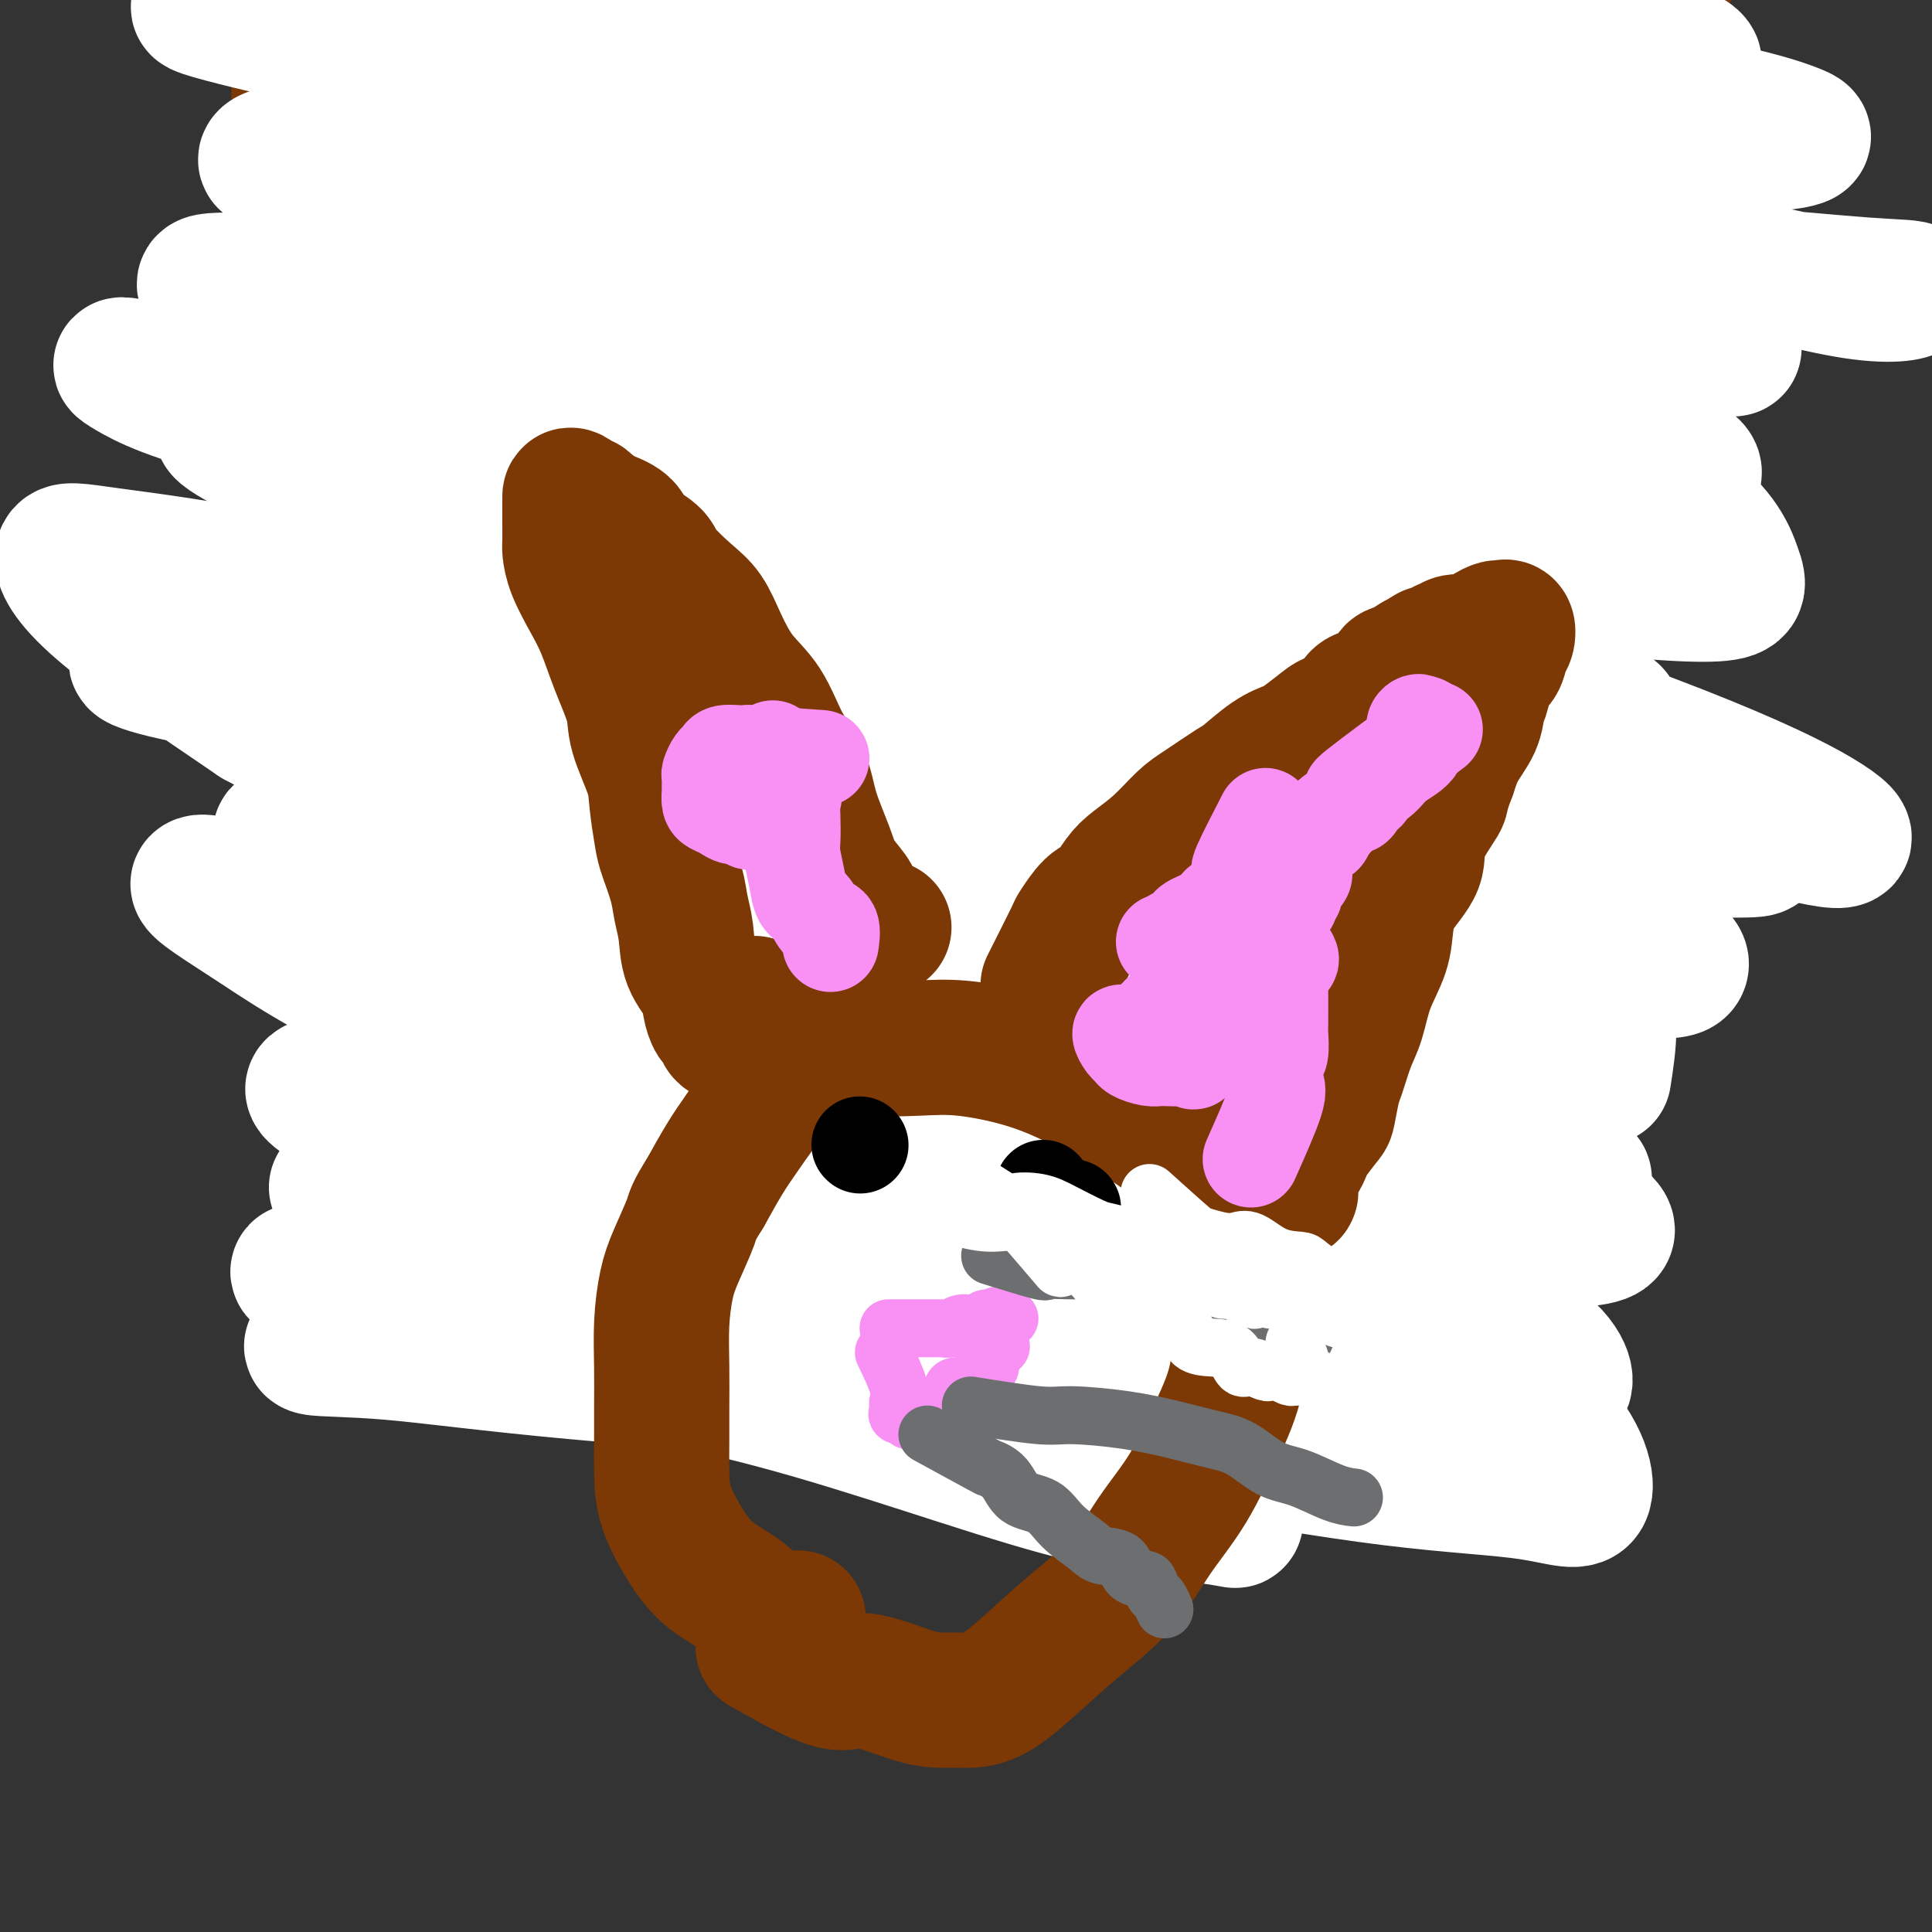<svg viewBox='0 0 400 400' version='1.1' xmlns='http://www.w3.org/2000/svg' xmlns:xlink='http://www.w3.org/1999/xlink'><rect x="0" y="0" width="400" height="400" fill="#333333" stroke="none"/><g fill='none' stroke='#7C3805' stroke-width='4' stroke-linecap='round' stroke-linejoin='round'><path d='M110,128c-2.520,4.226 -5.040,8.453 -6,10c-0.960,1.547 -0.361,0.415 0,1c0.361,0.585 0.485,2.889 0,5c-0.485,2.111 -1.580,4.031 -2,6c-0.420,1.969 -0.165,3.987 0,7c0.165,3.013 0.240,7.021 0,10c-0.240,2.979 -0.796,4.929 -1,8c-0.204,3.071 -0.054,7.262 0,10c0.054,2.738 0.014,4.022 0,7c-0.014,2.978 -0.003,7.648 0,11c0.003,3.352 -0.002,5.384 0,8c0.002,2.616 0.011,5.815 0,9c-0.011,3.185 -0.041,6.356 0,9c0.041,2.644 0.155,4.761 1,7c0.845,2.239 2.423,4.599 3,7c0.577,2.401 0.154,4.841 1,7c0.846,2.159 2.962,4.037 4,6c1.038,1.963 0.999,4.012 2,6c1.001,1.988 3.041,3.914 5,6c1.959,2.086 3.837,4.332 6,7c2.163,2.668 4.611,5.756 7,8c2.389,2.244 4.720,3.643 7,5c2.280,1.357 4.509,2.674 7,4c2.491,1.326 5.246,2.663 8,4'/><path d='M152,296c4.856,2.367 5.996,1.783 8,2c2.004,0.217 4.872,1.235 8,2c3.128,0.765 6.516,1.277 10,2c3.484,0.723 7.065,1.658 10,2c2.935,0.342 5.224,0.093 8,0c2.776,-0.093 6.040,-0.029 9,0c2.960,0.029 5.617,0.022 9,0c3.383,-0.022 7.494,-0.060 11,-1c3.506,-0.940 6.409,-2.784 10,-4c3.591,-1.216 7.870,-1.805 12,-3c4.130,-1.195 8.112,-2.997 12,-5c3.888,-2.003 7.683,-4.208 11,-7c3.317,-2.792 6.157,-6.171 9,-9c2.843,-2.829 5.691,-5.107 8,-8c2.309,-2.893 4.081,-6.400 6,-10c1.919,-3.600 3.986,-7.295 6,-11c2.014,-3.705 3.976,-7.422 6,-12c2.024,-4.578 4.109,-10.017 6,-15c1.891,-4.983 3.589,-9.510 6,-14c2.411,-4.490 5.534,-8.943 8,-14c2.466,-5.057 4.276,-10.717 6,-16c1.724,-5.283 3.362,-10.190 5,-15c1.638,-4.810 3.276,-9.525 4,-14c0.724,-4.475 0.534,-8.710 1,-13c0.466,-4.290 1.586,-8.635 2,-12c0.414,-3.365 0.120,-5.751 0,-9c-0.120,-3.249 -0.068,-7.362 0,-11c0.068,-3.638 0.152,-6.800 0,-10c-0.152,-3.200 -0.541,-6.439 -1,-9c-0.459,-2.561 -0.988,-4.446 -2,-7c-1.012,-2.554 -2.506,-5.777 -4,-9'/><path d='M336,66c-1.721,-4.876 -2.525,-4.567 -4,-6c-1.475,-1.433 -3.622,-4.607 -6,-7c-2.378,-2.393 -4.987,-4.006 -8,-6c-3.013,-1.994 -6.429,-4.369 -10,-6c-3.571,-1.631 -7.295,-2.518 -11,-4c-3.705,-1.482 -7.389,-3.560 -12,-5c-4.611,-1.440 -10.150,-2.242 -15,-3c-4.850,-0.758 -9.013,-1.472 -14,-2c-4.987,-0.528 -10.799,-0.871 -16,-1c-5.201,-0.129 -9.791,-0.045 -14,0c-4.209,0.045 -8.038,0.049 -12,0c-3.962,-0.049 -8.058,-0.153 -12,0c-3.942,0.153 -7.730,0.563 -12,2c-4.270,1.437 -9.022,3.903 -13,6c-3.978,2.097 -7.183,3.826 -11,6c-3.817,2.174 -8.245,4.792 -12,7c-3.755,2.208 -6.837,4.006 -10,6c-3.163,1.994 -6.405,4.184 -9,7c-2.595,2.816 -4.542,6.259 -7,9c-2.458,2.741 -5.428,4.780 -8,7c-2.572,2.220 -4.745,4.622 -7,7c-2.255,2.378 -4.592,4.731 -6,7c-1.408,2.269 -1.886,4.455 -3,7c-1.114,2.545 -2.862,5.448 -4,8c-1.138,2.552 -1.664,4.753 -2,7c-0.336,2.247 -0.482,4.538 -1,7c-0.518,2.462 -1.407,5.093 -2,8c-0.593,2.907 -0.891,6.088 -1,9c-0.109,2.912 -0.029,5.553 0,8c0.029,2.447 0.008,4.699 0,7c-0.008,2.301 -0.004,4.650 0,7'/><path d='M94,158c-0.159,5.718 -0.056,4.513 0,5c0.056,0.487 0.067,2.667 0,4c-0.067,1.333 -0.210,1.821 0,2c0.210,0.179 0.774,0.051 1,0c0.226,-0.051 0.113,-0.026 0,0'/><path d='M261,60c-0.230,-0.960 -0.459,-1.919 0,-4c0.459,-2.081 1.608,-5.282 4,-8c2.392,-2.718 6.028,-4.952 9,-8c2.972,-3.048 5.282,-6.912 8,-11c2.718,-4.088 5.845,-8.402 9,-12c3.155,-3.598 6.338,-6.480 9,-9c2.662,-2.520 4.804,-4.677 7,-7c2.196,-2.323 4.445,-4.811 7,-7c2.555,-2.189 5.415,-4.078 8,-6c2.585,-1.922 4.896,-3.878 7,-6c2.104,-2.122 4.001,-4.411 6,-6c1.999,-1.589 4.100,-2.479 6,-4c1.900,-1.521 3.599,-3.672 5,-5c1.401,-1.328 2.504,-1.834 4,-3c1.496,-1.166 3.384,-2.992 5,-4c1.616,-1.008 2.961,-1.198 4,-2c1.039,-0.802 1.771,-2.215 3,-3c1.229,-0.785 2.956,-0.941 4,-1c1.044,-0.059 1.405,-0.019 2,0c0.595,0.019 1.426,0.018 2,0c0.574,-0.018 0.893,-0.055 1,0c0.107,0.055 0.001,0.200 0,1c-0.001,0.800 0.103,2.256 0,3c-0.103,0.744 -0.412,0.777 -1,2c-0.588,1.223 -1.454,3.635 -2,5c-0.546,1.365 -0.773,1.682 -1,2'/><path d='M367,-33c-0.618,2.799 -0.663,3.295 -1,4c-0.337,0.705 -0.966,1.618 -2,3c-1.034,1.382 -2.472,3.233 -3,6c-0.528,2.767 -0.145,6.449 -1,10c-0.855,3.551 -2.950,6.972 -4,11c-1.050,4.028 -1.057,8.662 -2,14c-0.943,5.338 -2.823,11.379 -5,18c-2.177,6.621 -4.651,13.821 -7,21c-2.349,7.179 -4.573,14.336 -7,21c-2.427,6.664 -5.058,12.836 -7,19c-1.942,6.164 -3.196,12.322 -5,18c-1.804,5.678 -4.157,10.877 -6,16c-1.843,5.123 -3.176,10.170 -4,14c-0.824,3.830 -1.139,6.444 -2,9c-0.861,2.556 -2.270,5.056 -3,7c-0.730,1.944 -0.783,3.334 -1,5c-0.217,1.666 -0.598,3.609 -1,5c-0.402,1.391 -0.826,2.230 -1,3c-0.174,0.770 -0.099,1.470 0,2c0.099,0.530 0.223,0.891 0,1c-0.223,0.109 -0.792,-0.033 -1,0c-0.208,0.033 -0.056,0.240 0,-1c0.056,-1.240 0.016,-3.926 0,-5c-0.016,-1.074 -0.008,-0.537 0,0'/><path d='M141,71c-4.686,-2.102 -9.371,-4.204 -11,-6c-1.629,-1.796 -0.200,-3.288 0,-5c0.200,-1.712 -0.829,-3.646 -2,-6c-1.171,-2.354 -2.483,-5.128 -4,-8c-1.517,-2.872 -3.240,-5.841 -5,-9c-1.760,-3.159 -3.557,-6.508 -5,-10c-1.443,-3.492 -2.530,-7.128 -4,-11c-1.470,-3.872 -3.321,-7.979 -5,-12c-1.679,-4.021 -3.184,-7.954 -5,-12c-1.816,-4.046 -3.942,-8.204 -5,-12c-1.058,-3.796 -1.049,-7.229 -2,-10c-0.951,-2.771 -2.862,-4.879 -4,-7c-1.138,-2.121 -1.504,-4.253 -2,-6c-0.496,-1.747 -1.123,-3.109 -2,-4c-0.877,-0.891 -2.005,-1.312 -3,-2c-0.995,-0.688 -1.859,-1.642 -3,-2c-1.141,-0.358 -2.559,-0.121 -4,0c-1.441,0.121 -2.903,0.126 -4,0c-1.097,-0.126 -1.828,-0.384 -3,0c-1.172,0.384 -2.783,1.409 -4,3c-1.217,1.591 -2.039,3.748 -3,5c-0.961,1.252 -2.061,1.601 -3,3c-0.939,1.399 -1.715,3.849 -2,6c-0.285,2.151 -0.077,4.002 -1,6c-0.923,1.998 -2.978,4.142 -4,7c-1.022,2.858 -1.011,6.429 -1,10'/><path d='M50,-11c-1.241,6.525 -0.345,8.337 0,12c0.345,3.663 0.137,9.178 0,14c-0.137,4.822 -0.205,8.952 0,14c0.205,5.048 0.682,11.013 2,16c1.318,4.987 3.477,8.997 5,13c1.523,4.003 2.410,8.001 4,12c1.590,3.999 3.884,8.000 6,11c2.116,3.000 4.053,4.998 6,8c1.947,3.002 3.903,7.009 6,10c2.097,2.991 4.334,4.968 6,7c1.666,2.032 2.761,4.120 4,6c1.239,1.880 2.621,3.554 4,5c1.379,1.446 2.755,2.665 4,4c1.245,1.335 2.358,2.787 3,4c0.642,1.213 0.811,2.188 1,3c0.189,0.812 0.398,1.461 1,2c0.602,0.539 1.598,0.968 2,1c0.402,0.032 0.211,-0.332 0,-1c-0.211,-0.668 -0.441,-1.642 0,-2c0.441,-0.358 1.555,-0.102 2,0c0.445,0.102 0.223,0.051 0,0'/></g>
<g fill='none' stroke='#FFFFFF' stroke-width='28' stroke-linecap='round' stroke-linejoin='round'><path d='M332,223c1.084,-6.836 2.168,-13.672 -1,-23c-3.168,-9.328 -10.589,-21.146 -23,-36c-12.411,-14.854 -29.814,-32.742 -47,-51c-17.186,-18.258 -34.155,-36.886 -50,-54c-15.845,-17.114 -30.566,-32.714 -43,-45c-12.434,-12.286 -22.581,-21.258 -30,-28c-7.419,-6.742 -12.111,-11.255 -15,-14c-2.889,-2.745 -3.977,-3.722 -4,-4c-0.023,-0.278 1.019,0.142 11,6c9.981,5.858 28.902,17.153 49,28c20.098,10.847 41.373,21.247 61,32c19.627,10.753 37.606,21.858 52,30c14.394,8.142 25.203,13.321 33,18c7.797,4.679 12.583,8.859 15,11c2.417,2.141 2.466,2.243 2,3c-0.466,0.757 -1.448,2.167 -11,-1c-9.552,-3.167 -27.674,-10.913 -46,-19c-18.326,-8.087 -36.857,-16.514 -53,-24c-16.143,-7.486 -29.900,-14.029 -40,-19c-10.100,-4.971 -16.544,-8.369 -20,-10c-3.456,-1.631 -3.925,-1.493 -4,-2c-0.075,-0.507 0.243,-1.657 10,1c9.757,2.657 28.954,9.121 50,15c21.046,5.879 43.941,11.172 63,16c19.059,4.828 34.280,9.192 45,12c10.720,2.808 16.937,4.059 20,5c3.063,0.941 2.970,1.573 3,2c0.030,0.427 0.183,0.651 -13,-3c-13.183,-3.651 -39.703,-11.175 -67,-19c-27.297,-7.825 -55.371,-15.950 -81,-23c-25.629,-7.050 -48.815,-13.025 -72,-19'/><path d='M126,8c-44.194,-12.443 -38.179,-11.549 -39,-13c-0.821,-1.451 -8.478,-5.246 -10,-7c-1.522,-1.754 3.090,-1.467 15,0c11.910,1.467 31.116,4.116 57,7c25.884,2.884 58.444,6.005 85,9c26.556,2.995 47.109,5.866 67,9c19.891,3.134 39.121,6.531 51,9c11.879,2.469 16.406,4.010 19,5c2.594,0.990 3.254,1.430 1,2c-2.254,0.570 -7.424,1.271 -25,0c-17.576,-1.271 -47.559,-4.514 -78,-8c-30.441,-3.486 -61.341,-7.214 -90,-10c-28.659,-2.786 -55.076,-4.629 -73,-7c-17.924,-2.371 -27.355,-5.271 -33,-7c-5.645,-1.729 -7.503,-2.287 -6,-3c1.503,-0.713 6.367,-1.580 21,-2c14.633,-0.420 39.036,-0.391 64,0c24.964,0.391 50.488,1.146 74,2c23.512,0.854 45.011,1.808 63,4c17.989,2.192 32.468,5.620 42,8c9.532,2.380 14.116,3.710 17,5c2.884,1.290 4.068,2.541 1,3c-3.068,0.459 -10.386,0.127 -32,0c-21.614,-0.127 -57.522,-0.048 -90,0c-32.478,0.048 -61.525,0.064 -84,-1c-22.475,-1.064 -38.378,-3.207 -49,-5c-10.622,-1.793 -15.962,-3.235 -19,-4c-3.038,-0.765 -3.773,-0.855 0,-1c3.773,-0.145 12.054,-0.347 22,1c9.946,1.347 21.556,4.242 34,7c12.444,2.758 25.722,5.379 39,8'/><path d='M170,19c18.151,3.548 27.029,4.919 40,7c12.971,2.081 30.036,4.874 43,8c12.964,3.126 21.826,6.585 28,9c6.174,2.415 9.661,3.784 12,5c2.339,1.216 3.532,2.277 -5,3c-8.532,0.723 -26.789,1.107 -48,0c-21.211,-1.107 -45.376,-3.704 -70,-6c-24.624,-2.296 -49.707,-4.292 -68,-6c-18.293,-1.708 -29.795,-3.127 -37,-4c-7.205,-0.873 -10.114,-1.200 -10,-2c0.114,-0.800 3.251,-2.073 12,-1c8.749,1.073 23.109,4.491 46,7c22.891,2.509 54.312,4.110 84,6c29.688,1.890 57.643,4.070 84,6c26.357,1.930 51.118,3.611 69,5c17.882,1.389 28.887,2.485 36,3c7.113,0.515 10.334,0.447 10,1c-0.334,0.553 -4.223,1.727 -14,0c-9.777,-1.727 -25.440,-6.353 -52,-9c-26.560,-2.647 -64.015,-3.314 -96,-5c-31.985,-1.686 -58.500,-4.391 -81,-6c-22.500,-1.609 -40.985,-2.121 -54,-3c-13.015,-0.879 -20.559,-2.124 -25,-3c-4.441,-0.876 -5.778,-1.384 -4,-1c1.778,0.384 6.671,1.659 18,5c11.329,3.341 29.093,8.746 48,13c18.907,4.254 38.956,7.355 61,11c22.044,3.645 46.084,7.833 67,12c20.916,4.167 38.708,8.314 53,12c14.292,3.686 25.083,6.910 30,9c4.917,2.090 3.958,3.045 3,4'/><path d='M350,99c-1.185,1.133 -5.649,1.967 -25,1c-19.351,-0.967 -53.589,-3.735 -85,-7c-31.411,-3.265 -59.997,-7.028 -84,-9c-24.003,-1.972 -43.425,-2.153 -59,-3c-15.575,-0.847 -27.305,-2.361 -32,-3c-4.695,-0.639 -2.357,-0.403 -1,0c1.357,0.403 1.733,0.972 11,3c9.267,2.028 27.425,5.515 47,8c19.575,2.485 40.565,3.967 63,6c22.435,2.033 46.313,4.618 65,7c18.687,2.382 32.182,4.563 44,7c11.818,2.437 21.958,5.132 19,4c-2.958,-1.132 -19.015,-6.089 -43,-11c-23.985,-4.911 -55.898,-9.775 -85,-14c-29.102,-4.225 -55.392,-7.812 -77,-11c-21.608,-3.188 -38.535,-5.979 -49,-9c-10.465,-3.021 -14.469,-6.274 -16,-8c-1.531,-1.726 -0.588,-1.926 4,-2c4.588,-0.074 12.821,-0.021 29,0c16.179,0.021 40.304,0.010 64,0c23.696,-0.010 46.963,-0.020 68,0c21.037,0.020 39.844,0.070 54,0c14.156,-0.070 23.662,-0.260 30,0c6.338,0.260 9.508,0.970 8,-1c-1.508,-1.970 -7.693,-6.620 -23,-12c-15.307,-5.380 -39.737,-11.488 -68,-17c-28.263,-5.512 -60.359,-10.426 -84,-14c-23.641,-3.574 -38.826,-5.808 -51,-8c-12.174,-2.192 -21.335,-4.340 -25,-5c-3.665,-0.660 -1.832,0.170 0,1'/><path d='M49,2c-21.406,-2.810 5.078,3.166 26,8c20.922,4.834 36.282,8.527 56,12c19.718,3.473 43.793,6.728 67,10c23.207,3.272 45.545,6.562 61,9c15.455,2.438 24.026,4.025 30,5c5.974,0.975 9.351,1.338 8,0c-1.351,-1.338 -7.430,-4.377 -23,-9c-15.570,-4.623 -40.631,-10.831 -69,-17c-28.369,-6.169 -60.045,-12.298 -86,-17c-25.955,-4.702 -46.187,-7.978 -61,-11c-14.813,-3.022 -24.205,-5.790 -30,-7c-5.795,-1.210 -7.991,-0.863 -7,-1c0.991,-0.137 5.170,-0.758 10,1c4.830,1.758 10.311,5.894 21,11c10.689,5.106 26.588,11.180 45,17c18.412,5.820 39.339,11.385 64,18c24.661,6.615 53.055,14.279 77,23c23.945,8.721 43.439,18.500 62,27c18.561,8.500 36.189,15.721 46,22c9.811,6.279 11.804,11.615 13,15c1.196,3.385 1.593,4.820 -5,5c-6.593,0.180 -20.177,-0.893 -41,-4c-20.823,-3.107 -48.885,-8.247 -74,-12c-25.115,-3.753 -47.285,-6.120 -67,-8c-19.715,-1.880 -36.977,-3.272 -49,-4c-12.023,-0.728 -18.807,-0.790 -23,-1c-4.193,-0.210 -5.795,-0.567 -3,0c2.795,0.567 9.986,2.059 19,5c9.014,2.941 19.850,7.330 36,12c16.150,4.670 37.614,9.620 55,14c17.386,4.380 30.693,8.190 44,12'/><path d='M251,137c29.095,8.026 24.833,6.593 26,7c1.167,0.407 7.764,2.656 9,4c1.236,1.344 -2.889,1.785 -13,0c-10.111,-1.785 -26.209,-5.794 -54,-8c-27.791,-2.206 -67.275,-2.608 -97,-3c-29.725,-0.392 -49.692,-0.775 -64,-1c-14.308,-0.225 -22.959,-0.293 -27,0c-4.041,0.293 -3.473,0.947 0,2c3.473,1.053 9.852,2.506 26,5c16.148,2.494 42.067,6.031 65,8c22.933,1.969 42.880,2.370 66,4c23.120,1.630 49.413,4.489 71,7c21.587,2.511 38.470,4.676 52,7c13.530,2.324 23.709,4.809 29,6c5.291,1.191 5.694,1.089 4,1c-1.694,-0.089 -5.484,-0.163 -20,-3c-14.516,-2.837 -39.756,-8.436 -68,-13c-28.244,-4.564 -59.491,-8.091 -88,-11c-28.509,-2.909 -54.278,-5.199 -74,-7c-19.722,-1.801 -33.396,-3.115 -42,-4c-8.604,-0.885 -12.138,-1.343 -11,-2c1.138,-0.657 6.949,-1.513 17,1c10.051,2.513 24.341,8.394 44,12c19.659,3.606 44.686,4.938 72,8c27.314,3.062 56.915,7.855 79,12c22.085,4.145 36.653,7.641 51,12c14.347,4.359 28.471,9.583 36,13c7.529,3.417 8.461,5.029 8,6c-0.461,0.971 -2.317,1.300 -13,1c-10.683,-0.300 -30.195,-1.229 -54,-3c-23.805,-1.771 -51.902,-4.386 -80,-7'/><path d='M201,191c-36.595,-2.315 -54.582,-3.602 -70,-4c-15.418,-0.398 -28.267,0.092 -36,0c-7.733,-0.092 -10.349,-0.768 -9,0c1.349,0.768 6.665,2.978 15,6c8.335,3.022 19.691,6.856 37,10c17.309,3.144 40.573,5.599 63,10c22.427,4.401 44.018,10.749 63,16c18.982,5.251 35.356,9.406 46,13c10.644,3.594 15.559,6.627 19,9c3.441,2.373 5.409,4.086 2,5c-3.409,0.914 -12.195,1.030 -33,0c-20.805,-1.030 -53.629,-3.207 -82,-5c-28.371,-1.793 -52.291,-3.201 -74,-4c-21.709,-0.799 -41.209,-0.989 -53,-1c-11.791,-0.011 -15.875,0.156 -18,0c-2.125,-0.156 -2.292,-0.637 4,1c6.292,1.637 19.041,5.390 35,9c15.959,3.610 35.128,7.077 57,10c21.872,2.923 46.449,5.300 68,9c21.551,3.700 40.077,8.721 53,13c12.923,4.279 20.244,7.816 25,10c4.756,2.184 6.948,3.016 6,4c-0.948,0.984 -5.035,2.119 -20,0c-14.965,-2.119 -40.809,-7.491 -67,-12c-26.191,-4.509 -52.731,-8.154 -76,-11c-23.269,-2.846 -43.267,-4.894 -58,-7c-14.733,-2.106 -24.199,-4.269 -30,-6c-5.801,-1.731 -7.936,-3.031 -5,-3c2.936,0.031 10.944,1.393 25,3c14.056,1.607 34.159,3.459 56,5c21.841,1.541 45.421,2.770 69,4'/><path d='M213,275c33.830,3.200 43.403,5.199 56,8c12.597,2.801 28.216,6.403 36,9c7.784,2.597 7.734,4.187 9,5c1.266,0.813 3.849,0.848 -4,1c-7.849,0.152 -26.129,0.420 -48,-1c-21.871,-1.420 -47.334,-4.530 -73,-7c-25.666,-2.470 -51.536,-4.301 -70,-6c-18.464,-1.699 -29.522,-3.268 -38,-4c-8.478,-0.732 -14.376,-0.628 -16,-1c-1.624,-0.372 1.026,-1.220 6,-1c4.974,0.220 12.273,1.507 27,3c14.727,1.493 36.883,3.190 60,4c23.117,0.810 47.196,0.731 69,1c21.804,0.269 41.332,0.887 56,1c14.668,0.113 24.477,-0.277 31,0c6.523,0.277 9.760,1.223 10,-1c0.240,-2.223 -2.516,-7.613 -14,-13c-11.484,-5.387 -31.695,-10.770 -55,-17c-23.305,-6.230 -49.703,-13.307 -71,-20c-21.297,-6.693 -37.491,-13.002 -48,-19c-10.509,-5.998 -15.332,-11.685 -17,-16c-1.668,-4.315 -0.183,-7.258 5,-9c5.183,-1.742 14.062,-2.285 31,-3c16.938,-0.715 41.936,-1.603 65,-4c23.064,-2.397 44.196,-6.303 63,-8c18.804,-1.697 35.281,-1.186 48,-1c12.719,0.186 21.679,0.047 27,0c5.321,-0.047 7.004,-0.002 6,-1c-1.004,-0.998 -4.693,-3.038 -14,-6c-9.307,-2.962 -24.230,-6.846 -49,-11c-24.770,-4.154 -59.385,-8.577 -94,-13'/><path d='M207,145c-31.316,-4.555 -62.605,-9.444 -85,-13c-22.395,-3.556 -35.897,-5.780 -45,-7c-9.103,-1.220 -13.806,-1.437 -13,-2c0.806,-0.563 7.122,-1.474 16,0c8.878,1.474 20.318,5.332 38,7c17.682,1.668 41.606,1.146 64,2c22.394,0.854 43.256,3.083 62,5c18.744,1.917 35.368,3.521 49,5c13.632,1.479 24.273,2.833 31,4c6.727,1.167 9.540,2.147 10,2c0.460,-0.147 -1.433,-1.420 -10,-5c-8.567,-3.580 -23.809,-9.467 -48,-16c-24.191,-6.533 -57.333,-13.710 -87,-20c-29.667,-6.290 -55.861,-11.691 -79,-16c-23.139,-4.309 -43.223,-7.525 -57,-10c-13.777,-2.475 -21.248,-4.209 -25,-5c-3.752,-0.791 -3.787,-0.638 -1,1c2.787,1.638 8.394,4.762 26,9c17.606,4.238 47.210,9.592 75,15c27.790,5.408 53.767,10.871 82,17c28.233,6.129 58.722,12.925 84,20c25.278,7.075 45.347,14.430 59,20c13.653,5.570 20.892,9.354 25,12c4.108,2.646 5.087,4.153 2,4c-3.087,-0.153 -10.239,-1.966 -27,-6c-16.761,-4.034 -43.129,-10.288 -73,-16c-29.871,-5.712 -63.244,-10.881 -94,-15c-30.756,-4.119 -58.893,-7.186 -82,-9c-23.107,-1.814 -41.183,-2.373 -53,-3c-11.817,-0.627 -17.376,-1.322 -18,0c-0.624,1.322 3.688,4.661 8,8'/><path d='M41,133c5.873,3.859 16.557,9.508 34,15c17.443,5.492 41.647,10.827 65,16c23.353,5.173 45.855,10.183 68,15c22.145,4.817 43.932,9.441 60,14c16.068,4.559 26.417,9.053 33,11c6.583,1.947 9.398,1.346 10,2c0.602,0.654 -1.011,2.563 -10,0c-8.989,-2.563 -25.356,-9.596 -50,-18c-24.644,-8.404 -57.566,-18.177 -86,-25c-28.434,-6.823 -52.379,-10.696 -73,-15c-20.621,-4.304 -37.918,-9.039 -49,-12c-11.082,-2.961 -15.948,-4.149 -16,-5c-0.052,-0.851 4.710,-1.365 12,1c7.290,2.365 17.106,7.609 36,12c18.894,4.391 46.864,7.929 72,12c25.136,4.071 47.437,8.674 70,14c22.563,5.326 45.387,11.374 62,17c16.613,5.626 27.015,10.830 34,14c6.985,3.170 10.551,4.308 13,6c2.449,1.692 3.779,3.940 -4,3c-7.779,-0.940 -24.669,-5.067 -49,-10c-24.331,-4.933 -56.104,-10.671 -84,-15c-27.896,-4.329 -51.917,-7.250 -72,-9c-20.083,-1.750 -36.230,-2.330 -46,-3c-9.770,-0.670 -13.162,-1.429 -13,0c0.162,1.429 3.880,5.048 11,9c7.120,3.952 17.643,8.239 32,13c14.357,4.761 32.549,9.998 51,16c18.451,6.002 37.160,12.770 55,18c17.840,5.230 34.811,8.923 48,13c13.189,4.077 22.594,8.539 32,13'/><path d='M287,255c7.258,3.502 9.401,5.758 11,7c1.599,1.242 2.652,1.471 -5,1c-7.652,-0.471 -24.008,-1.641 -47,-6c-22.992,-4.359 -52.619,-11.908 -78,-17c-25.381,-5.092 -46.514,-7.728 -62,-10c-15.486,-2.272 -25.325,-4.180 -32,-5c-6.675,-0.820 -10.188,-0.551 -9,1c1.188,1.551 7.076,4.384 14,8c6.924,3.616 14.883,8.014 26,13c11.117,4.986 25.393,10.559 39,16c13.607,5.441 26.547,10.748 40,16c13.453,5.252 27.419,10.448 38,15c10.581,4.552 17.777,8.462 23,12c5.223,3.538 8.474,6.706 10,8c1.526,1.294 1.328,0.713 -4,0c-5.328,-0.713 -15.785,-1.558 -32,-6c-16.215,-4.442 -38.189,-12.481 -59,-18c-20.811,-5.519 -40.461,-8.520 -55,-12c-14.539,-3.480 -23.969,-7.441 -30,-9c-6.031,-1.559 -8.665,-0.717 -8,-1c0.665,-0.283 4.627,-1.691 12,0c7.373,1.691 18.155,6.482 35,10c16.845,3.518 39.753,5.764 62,9c22.247,3.236 43.832,7.463 63,11c19.168,3.537 35.920,6.386 49,8c13.080,1.614 22.489,1.995 29,3c6.511,1.005 10.126,2.634 11,0c0.874,-2.634 -0.993,-9.531 -9,-17c-8.007,-7.469 -22.156,-15.511 -42,-26c-19.844,-10.489 -45.384,-23.425 -70,-35c-24.616,-11.575 -48.308,-21.787 -72,-32'/><path d='M135,199c-31.500,-15.324 -39.251,-20.135 -47,-26c-7.749,-5.865 -15.496,-12.784 -19,-16c-3.504,-3.216 -2.764,-2.730 2,-2c4.764,0.730 13.552,1.704 28,6c14.448,4.296 34.557,11.915 57,19c22.443,7.085 47.221,13.635 69,21c21.779,7.365 40.559,15.544 55,22c14.441,6.456 24.544,11.189 33,15c8.456,3.811 15.266,6.701 15,6c-0.266,-0.701 -7.609,-4.993 -10,-8c-2.391,-3.007 0.171,-4.729 -14,-13c-14.171,-8.271 -45.076,-23.092 -73,-38c-27.924,-14.908 -52.868,-29.904 -76,-42c-23.132,-12.096 -44.452,-21.294 -61,-29c-16.548,-7.706 -28.324,-13.922 -36,-18c-7.676,-4.078 -11.254,-6.018 -12,-7c-0.746,-0.982 1.338,-1.007 6,2c4.662,3.007 11.902,9.045 25,16c13.098,6.955 32.056,14.828 51,23c18.944,8.172 37.875,16.645 55,24c17.125,7.355 32.445,13.594 46,19c13.555,5.406 25.345,9.980 32,13c6.655,3.020 8.176,4.486 8,5c-0.176,0.514 -2.050,0.076 -11,-5c-8.950,-5.076 -24.975,-14.788 -50,-24c-25.025,-9.212 -59.050,-17.923 -86,-25c-26.950,-7.077 -46.826,-12.521 -63,-16c-16.174,-3.479 -28.644,-4.994 -36,-6c-7.356,-1.006 -9.596,-1.501 -10,0c-0.404,1.501 1.027,5.000 8,11c6.973,6.000 19.486,14.500 32,23'/><path d='M53,149c17.522,9.531 45.327,21.859 67,33c21.673,11.141 37.215,21.097 53,31c15.785,9.903 31.814,19.754 43,27c11.186,7.246 17.531,11.887 21,15c3.469,3.113 4.063,4.700 2,4c-2.063,-0.700 -6.782,-3.685 -22,-11c-15.218,-7.315 -40.934,-18.960 -64,-28c-23.066,-9.040 -43.480,-15.475 -60,-21c-16.520,-5.525 -29.145,-10.140 -38,-13c-8.855,-2.860 -13.939,-3.967 -14,-3c-0.061,0.967 4.902,4.007 11,8c6.098,3.993 13.332,8.941 24,14c10.668,5.059 24.770,10.231 35,15c10.230,4.769 16.587,9.134 23,12c6.413,2.866 12.880,4.233 10,5c-2.880,0.767 -15.109,0.933 -20,1c-4.891,0.067 -2.446,0.033 0,0'/></g>
<g fill='none' stroke='#7C3805' stroke-width='28' stroke-linecap='round' stroke-linejoin='round'><path d='M158,341c5.385,3.041 10.770,6.083 14,7c3.230,0.917 4.304,-0.289 7,0c2.696,0.289 7.015,2.075 10,3c2.985,0.925 4.635,0.989 6,1c1.365,0.011 2.443,-0.029 4,0c1.557,0.029 3.593,0.129 6,-1c2.407,-1.129 5.184,-3.486 8,-6c2.816,-2.514 5.670,-5.187 9,-8c3.330,-2.813 7.137,-5.768 10,-9c2.863,-3.232 4.781,-6.741 7,-10c2.219,-3.259 4.738,-6.267 7,-10c2.262,-3.733 4.267,-8.190 6,-12c1.733,-3.810 3.195,-6.971 4,-11c0.805,-4.029 0.952,-8.926 1,-13c0.048,-4.074 -0.005,-7.326 0,-11c0.005,-3.674 0.067,-7.770 -1,-11c-1.067,-3.230 -3.263,-5.593 -6,-8c-2.737,-2.407 -6.015,-4.859 -9,-7c-2.985,-2.141 -5.678,-3.971 -9,-6c-3.322,-2.029 -7.272,-4.255 -11,-6c-3.728,-1.745 -7.232,-3.008 -11,-4c-3.768,-0.992 -7.799,-1.713 -11,-2c-3.201,-0.287 -5.571,-0.139 -9,0c-3.429,0.139 -7.915,0.269 -11,0c-3.085,-0.269 -4.768,-0.938 -7,0c-2.232,0.938 -5.012,3.483 -7,5c-1.988,1.517 -3.182,2.004 -5,4c-1.818,1.996 -4.259,5.499 -6,8c-1.741,2.501 -2.783,4.000 -4,6c-1.217,2.000 -2.608,4.500 -4,7'/><path d='M146,247c-2.691,4.254 -2.420,4.389 -3,6c-0.580,1.611 -2.012,4.697 -3,7c-0.988,2.303 -1.533,3.821 -2,6c-0.467,2.179 -0.857,5.018 -1,8c-0.143,2.982 -0.037,6.107 0,9c0.037,2.893 0.007,5.553 0,8c-0.007,2.447 0.008,4.682 0,7c-0.008,2.318 -0.040,4.720 0,7c0.040,2.280 0.152,4.439 1,7c0.848,2.561 2.432,5.523 4,8c1.568,2.477 3.121,4.467 5,6c1.879,1.533 4.084,2.607 6,4c1.916,1.393 3.545,3.105 5,4c1.455,0.895 2.738,0.972 4,1c1.262,0.028 2.503,0.008 3,0c0.497,-0.008 0.248,-0.004 0,0'/><path d='M217,204c2.072,-4.113 4.144,-8.225 5,-10c0.856,-1.775 0.496,-1.212 1,-2c0.504,-0.788 1.873,-2.926 3,-4c1.127,-1.074 2.013,-1.086 3,-2c0.987,-0.914 2.074,-2.732 3,-4c0.926,-1.268 1.691,-1.986 3,-3c1.309,-1.014 3.163,-2.325 5,-4c1.837,-1.675 3.656,-3.716 5,-5c1.344,-1.284 2.213,-1.812 4,-3c1.787,-1.188 4.493,-3.038 6,-4c1.507,-0.962 1.814,-1.038 3,-2c1.186,-0.962 3.251,-2.811 5,-4c1.749,-1.189 3.182,-1.717 4,-2c0.818,-0.283 1.020,-0.321 2,-1c0.980,-0.679 2.737,-2.000 4,-3c1.263,-1.000 2.033,-1.681 3,-2c0.967,-0.319 2.133,-0.278 3,-1c0.867,-0.722 1.435,-2.207 2,-3c0.565,-0.793 1.127,-0.895 2,-1c0.873,-0.105 2.059,-0.214 3,-1c0.941,-0.786 1.638,-2.250 2,-3c0.362,-0.750 0.389,-0.786 1,-1c0.611,-0.214 1.805,-0.607 3,-1'/><path d='M292,138c7.422,-5.107 2.475,-1.875 1,-1c-1.475,0.875 0.520,-0.606 2,-1c1.480,-0.394 2.446,0.301 3,0c0.554,-0.301 0.698,-1.596 1,-2c0.302,-0.404 0.763,0.084 1,0c0.237,-0.084 0.249,-0.740 1,-1c0.751,-0.260 2.242,-0.125 3,0c0.758,0.125 0.784,0.240 1,0c0.216,-0.240 0.621,-0.834 1,-1c0.379,-0.166 0.732,0.098 1,0c0.268,-0.098 0.451,-0.556 1,-1c0.549,-0.444 1.464,-0.874 2,-1c0.536,-0.126 0.692,0.054 1,0c0.308,-0.054 0.769,-0.340 1,0c0.231,0.340 0.231,1.305 0,2c-0.231,0.695 -0.692,1.119 -1,2c-0.308,0.881 -0.462,2.219 -1,3c-0.538,0.781 -1.460,1.005 -2,2c-0.540,0.995 -0.697,2.761 -1,4c-0.303,1.239 -0.751,1.951 -1,3c-0.249,1.049 -0.298,2.436 -1,4c-0.702,1.564 -2.058,3.304 -3,5c-0.942,1.696 -1.471,3.348 -2,5'/><path d='M300,160c-2.068,5.343 -1.237,4.700 -2,6c-0.763,1.300 -3.120,4.544 -4,7c-0.880,2.456 -0.284,4.125 -1,6c-0.716,1.875 -2.744,3.958 -4,6c-1.256,2.042 -1.740,4.045 -2,6c-0.260,1.955 -0.297,3.861 -1,6c-0.703,2.139 -2.072,4.509 -3,7c-0.928,2.491 -1.415,5.102 -2,7c-0.585,1.898 -1.268,3.083 -2,5c-0.732,1.917 -1.513,4.566 -2,6c-0.487,1.434 -0.680,1.654 -1,3c-0.320,1.346 -0.768,3.817 -1,5c-0.232,1.183 -0.248,1.077 -1,2c-0.752,0.923 -2.239,2.877 -3,4c-0.761,1.123 -0.796,1.417 -1,2c-0.204,0.583 -0.577,1.455 -1,2c-0.423,0.545 -0.896,0.762 -1,1c-0.104,0.238 0.161,0.495 0,1c-0.161,0.505 -0.747,1.258 -1,2c-0.253,0.742 -0.173,1.473 0,2c0.173,0.527 0.439,0.848 0,1c-0.439,0.152 -1.581,0.133 -2,0c-0.419,-0.133 -0.113,-0.382 0,-1c0.113,-0.618 0.032,-1.605 0,-2c-0.032,-0.395 -0.016,-0.197 0,0'/><path d='M183,192c-2.009,0.387 -4.017,0.775 -5,0c-0.983,-0.775 -0.939,-2.712 -1,-4c-0.061,-1.288 -0.227,-1.928 -1,-3c-0.773,-1.072 -2.153,-2.576 -3,-4c-0.847,-1.424 -1.162,-2.768 -2,-5c-0.838,-2.232 -2.198,-5.354 -3,-8c-0.802,-2.646 -1.047,-4.817 -2,-7c-0.953,-2.183 -2.614,-4.377 -4,-7c-1.386,-2.623 -2.497,-5.677 -4,-8c-1.503,-2.323 -3.398,-3.917 -5,-6c-1.602,-2.083 -2.913,-4.654 -4,-7c-1.087,-2.346 -1.952,-4.466 -3,-6c-1.048,-1.534 -2.281,-2.484 -4,-4c-1.719,-1.516 -3.924,-3.600 -5,-5c-1.076,-1.400 -1.023,-2.115 -2,-3c-0.977,-0.885 -2.983,-1.938 -4,-3c-1.017,-1.062 -1.043,-2.132 -2,-3c-0.957,-0.868 -2.845,-1.534 -4,-2c-1.155,-0.466 -1.578,-0.733 -2,-1'/><path d='M123,106c-3.619,-3.362 -1.166,-1.266 -1,-1c0.166,0.266 -1.956,-1.298 -3,-2c-1.044,-0.702 -1.012,-0.542 -1,0c0.012,0.542 0.003,1.467 0,2c-0.003,0.533 0.001,0.675 0,1c-0.001,0.325 -0.005,0.834 0,2c0.005,1.166 0.021,2.991 0,4c-0.021,1.009 -0.078,1.204 0,2c0.078,0.796 0.291,2.193 1,4c0.709,1.807 1.914,4.023 3,6c1.086,1.977 2.053,3.715 3,6c0.947,2.285 1.875,5.119 3,8c1.125,2.881 2.448,5.811 3,8c0.552,2.189 0.332,3.636 1,6c0.668,2.364 2.224,5.643 3,8c0.776,2.357 0.771,3.792 1,6c0.229,2.208 0.692,5.190 1,7c0.308,1.810 0.462,2.447 1,4c0.538,1.553 1.461,4.022 2,6c0.539,1.978 0.694,3.467 1,5c0.306,1.533 0.765,3.111 1,5c0.235,1.889 0.248,4.087 1,6c0.752,1.913 2.242,3.539 3,5c0.758,1.461 0.783,2.756 1,4c0.217,1.244 0.625,2.437 1,3c0.375,0.563 0.716,0.498 1,1c0.284,0.502 0.510,1.572 1,2c0.490,0.428 1.245,0.214 2,0'/><path d='M152,214c1.407,2.141 0.423,-0.008 0,-1c-0.423,-0.992 -0.285,-0.827 0,-1c0.285,-0.173 0.715,-0.686 1,-1c0.285,-0.314 0.423,-0.431 1,-1c0.577,-0.569 1.593,-1.591 2,-2c0.407,-0.409 0.203,-0.204 0,0'/></g>
<g fill='none' stroke='#F990F4' stroke-width='20' stroke-linecap='round' stroke-linejoin='round'><path d='M262,169c-2.113,4.115 -4.226,8.230 -5,10c-0.774,1.770 -0.207,1.195 0,2c0.207,0.805 0.056,2.991 0,4c-0.056,1.009 -0.015,0.842 0,2c0.015,1.158 0.004,3.642 0,5c-0.004,1.358 -0.001,1.591 0,3c0.001,1.409 0.000,3.995 0,6c-0.000,2.005 -0.000,3.430 0,4c0.000,0.570 0.000,0.285 0,0'/><path d='M265,174c-3.381,4.543 -6.761,9.086 -8,11c-1.239,1.914 -0.336,1.200 0,2c0.336,0.800 0.104,3.115 0,5c-0.104,1.885 -0.079,3.340 0,6c0.079,2.660 0.214,6.524 0,9c-0.214,2.476 -0.775,3.565 -1,4c-0.225,0.435 -0.112,0.218 0,0'/><path d='M283,164c-5.546,3.763 -11.091,7.526 -13,9c-1.909,1.474 -0.180,0.660 0,1c0.180,0.340 -1.189,1.833 -2,3c-0.811,1.167 -1.065,2.006 -3,6c-1.935,3.994 -5.553,11.141 -7,14c-1.447,2.859 -0.724,1.429 0,0'/><path d='M297,151c-6.760,5.013 -13.519,10.025 -16,12c-2.481,1.975 -0.682,0.912 0,1c0.682,0.088 0.249,1.327 0,2c-0.249,0.673 -0.313,0.782 -1,1c-0.687,0.218 -1.997,0.547 -3,1c-1.003,0.453 -1.698,1.031 -2,2c-0.302,0.969 -0.210,2.329 -1,3c-0.790,0.671 -2.463,0.652 -3,1c-0.537,0.348 0.062,1.062 0,2c-0.062,0.938 -0.786,2.100 -1,3c-0.214,0.900 0.082,1.536 0,2c-0.082,0.464 -0.542,0.754 -1,1c-0.458,0.246 -0.915,0.447 -1,1c-0.085,0.553 0.203,1.456 0,2c-0.203,0.544 -0.895,0.727 -1,1c-0.105,0.273 0.378,0.637 0,1c-0.378,0.363 -1.618,0.727 -2,1c-0.382,0.273 0.093,0.455 0,1c-0.093,0.545 -0.756,1.455 -1,2c-0.244,0.545 -0.070,0.727 0,1c0.070,0.273 0.035,0.636 0,1'/><path d='M264,193c-1.321,3.139 -1.123,1.485 -1,1c0.123,-0.485 0.170,0.199 0,1c-0.170,0.801 -0.556,1.717 -1,2c-0.444,0.283 -0.945,-0.069 -1,0c-0.055,0.069 0.336,0.558 0,1c-0.336,0.442 -1.401,0.835 -2,1c-0.599,0.165 -0.733,0.101 -1,0c-0.267,-0.101 -0.667,-0.239 -1,0c-0.333,0.239 -0.600,0.856 -1,1c-0.400,0.144 -0.932,-0.186 -1,0c-0.068,0.186 0.330,0.887 0,1c-0.330,0.113 -1.387,-0.362 -2,0c-0.613,0.362 -0.780,1.561 -1,2c-0.220,0.439 -0.492,0.118 -1,0c-0.508,-0.118 -1.250,-0.032 -2,0c-0.750,0.032 -1.507,0.011 -2,0c-0.493,-0.011 -0.721,-0.013 -1,0c-0.279,0.013 -0.608,0.042 -1,0c-0.392,-0.042 -0.845,-0.155 -1,0c-0.155,0.155 -0.011,0.577 0,1c0.011,0.423 -0.110,0.845 0,1c0.110,0.155 0.452,0.041 1,0c0.548,-0.041 1.301,-0.011 2,0c0.699,0.011 1.342,0.003 2,0c0.658,-0.003 1.329,-0.002 2,0'/><path d='M251,205c1.367,0.246 1.285,-0.141 2,0c0.715,0.141 2.226,0.808 3,1c0.774,0.192 0.810,-0.092 1,0c0.190,0.092 0.534,0.561 1,1c0.466,0.439 1.054,0.848 0,1c-1.054,0.152 -3.749,0.048 -5,0c-1.251,-0.048 -1.056,-0.041 -2,0c-0.944,0.041 -3.025,0.116 -4,0c-0.975,-0.116 -0.842,-0.423 -1,0c-0.158,0.423 -0.606,1.577 -1,2c-0.394,0.423 -0.735,0.116 -1,0c-0.265,-0.116 -0.453,-0.042 -1,0c-0.547,0.042 -1.454,0.053 -2,0c-0.546,-0.053 -0.732,-0.170 -1,0c-0.268,0.170 -0.618,0.627 0,1c0.618,0.373 2.203,0.663 3,1c0.797,0.337 0.806,0.720 1,1c0.194,0.280 0.574,0.456 1,1c0.426,0.544 0.898,1.455 1,2c0.102,0.545 -0.165,0.724 0,1c0.165,0.276 0.761,0.650 1,1c0.239,0.350 0.119,0.675 0,1'/><path d='M247,219c0.700,1.393 -0.549,0.374 -1,0c-0.451,-0.374 -0.103,-0.103 -1,0c-0.897,0.103 -3.038,0.038 -4,0c-0.962,-0.038 -0.744,-0.051 -1,0c-0.256,0.051 -0.988,0.164 -2,0c-1.012,-0.164 -2.306,-0.604 -3,-1c-0.694,-0.396 -0.788,-0.747 -1,-1c-0.212,-0.253 -0.543,-0.408 -1,-1c-0.457,-0.592 -1.040,-1.623 -1,-2c0.040,-0.377 0.701,-0.101 1,0c0.299,0.101 0.234,0.027 1,0c0.766,-0.027 2.362,-0.008 3,0c0.638,0.008 0.319,0.004 0,0'/><path d='M256,205c0.846,-0.545 1.693,-1.091 2,-2c0.307,-0.909 0.075,-2.182 0,-3c-0.075,-0.818 0.007,-1.181 0,-2c-0.007,-0.819 -0.104,-2.093 0,-3c0.104,-0.907 0.410,-1.445 1,-2c0.590,-0.555 1.463,-1.126 2,-2c0.537,-0.874 0.737,-2.051 1,-3c0.263,-0.949 0.590,-1.669 1,-2c0.410,-0.331 0.902,-0.273 1,-1c0.098,-0.727 -0.197,-2.239 0,-3c0.197,-0.761 0.888,-0.771 1,-1c0.112,-0.229 -0.354,-0.677 0,-1c0.354,-0.323 1.530,-0.521 2,-1c0.470,-0.479 0.235,-1.240 0,-2'/><path d='M267,177c1.941,-4.515 1.293,-1.802 1,-1c-0.293,0.802 -0.230,-0.307 0,-1c0.230,-0.693 0.628,-0.971 1,-1c0.372,-0.029 0.717,0.191 1,0c0.283,-0.191 0.504,-0.795 1,-1c0.496,-0.205 1.267,-0.013 2,0c0.733,0.013 1.426,-0.153 1,0c-0.426,0.153 -1.973,0.625 -3,1c-1.027,0.375 -1.535,0.654 -2,1c-0.465,0.346 -0.887,0.759 -2,1c-1.113,0.241 -2.917,0.310 -4,1c-1.083,0.690 -1.446,2.003 -2,3c-0.554,0.997 -1.300,1.680 -2,2c-0.700,0.320 -1.354,0.278 -2,1c-0.646,0.722 -1.283,2.207 -2,3c-0.717,0.793 -1.513,0.895 -2,1c-0.487,0.105 -0.666,0.214 -1,1c-0.334,0.786 -0.825,2.248 -1,3c-0.175,0.752 -0.035,0.794 0,1c0.035,0.206 -0.035,0.577 0,1c0.035,0.423 0.174,0.897 0,1c-0.174,0.103 -0.662,-0.165 -1,0c-0.338,0.165 -0.525,0.761 -1,1c-0.475,0.239 -1.237,0.119 -2,0'/><path d='M247,195c-2.656,2.785 -1.296,0.746 -1,0c0.296,-0.746 -0.473,-0.199 -1,0c-0.527,0.199 -0.811,0.049 -1,0c-0.189,-0.049 -0.282,0.002 -1,0c-0.718,-0.002 -2.060,-0.056 -2,0c0.060,0.056 1.522,0.222 2,0c0.478,-0.222 -0.030,-0.832 0,-1c0.030,-0.168 0.596,0.107 1,0c0.404,-0.107 0.645,-0.595 1,-1c0.355,-0.405 0.825,-0.726 1,-1c0.175,-0.274 0.056,-0.500 1,-1c0.944,-0.500 2.951,-1.273 4,-2c1.049,-0.727 1.139,-1.409 2,-2c0.861,-0.591 2.491,-1.091 4,-2c1.509,-0.909 2.895,-2.226 4,-3c1.105,-0.774 1.930,-1.005 3,-2c1.070,-0.995 2.387,-2.755 4,-4c1.613,-1.245 3.522,-1.975 5,-3c1.478,-1.025 2.526,-2.346 4,-4c1.474,-1.654 3.375,-3.641 5,-5c1.625,-1.359 2.975,-2.090 4,-3c1.025,-0.910 1.725,-1.999 3,-3c1.275,-1.001 3.123,-1.915 4,-3c0.877,-1.085 0.781,-2.342 1,-3c0.219,-0.658 0.751,-0.715 1,-1c0.249,-0.285 0.214,-0.796 0,-1c-0.214,-0.204 -0.607,-0.102 -1,0'/><path d='M294,150c-0.072,-0.818 -0.751,-0.364 -1,0c-0.249,0.364 -0.067,0.636 0,1c0.067,0.364 0.019,0.818 0,1c-0.019,0.182 -0.010,0.091 0,0'/><path d='M259,240c2.105,-4.732 4.210,-9.463 5,-12c0.790,-2.537 0.264,-2.878 0,-4c-0.264,-1.122 -0.267,-3.024 0,-4c0.267,-0.976 0.804,-1.025 1,-2c0.196,-0.975 0.053,-2.877 0,-4c-0.053,-1.123 -0.014,-1.467 0,-2c0.014,-0.533 0.004,-1.256 0,-2c-0.004,-0.744 -0.000,-1.511 0,-2c0.000,-0.489 -0.002,-0.702 0,-1c0.002,-0.298 0.008,-0.681 0,-1c-0.008,-0.319 -0.030,-0.572 0,-1c0.030,-0.428 0.113,-1.029 0,-2c-0.113,-0.971 -0.422,-2.312 0,-3c0.422,-0.688 1.575,-0.724 2,-1c0.425,-0.276 0.121,-0.793 0,-1c-0.121,-0.207 -0.061,-0.103 0,0'/><path d='M160,155c1.690,3.096 3.380,6.192 4,8c0.620,1.808 0.169,2.328 0,3c-0.169,0.672 -0.057,1.497 0,3c0.057,1.503 0.060,3.686 0,5c-0.060,1.314 -0.182,1.761 0,3c0.182,1.239 0.669,3.271 1,5c0.331,1.729 0.505,3.154 1,4c0.495,0.846 1.309,1.113 2,2c0.691,0.887 1.257,2.392 2,3c0.743,0.608 1.661,0.317 2,1c0.339,0.683 0.097,2.338 0,3c-0.097,0.662 -0.048,0.331 0,0'/><path d='M170,157c-5.842,-0.421 -11.684,-0.842 -14,-1c-2.316,-0.158 -1.107,-0.055 -1,0c0.107,0.055 -0.889,0.060 -2,0c-1.111,-0.060 -2.336,-0.186 -3,0c-0.664,0.186 -0.766,0.684 -1,1c-0.234,0.316 -0.598,0.451 -1,1c-0.402,0.549 -0.840,1.513 -1,2c-0.160,0.487 -0.041,0.498 0,1c0.041,0.502 0.003,1.496 0,2c-0.003,0.504 0.029,0.517 0,1c-0.029,0.483 -0.120,1.435 0,2c0.120,0.565 0.452,0.744 1,1c0.548,0.256 1.313,0.591 2,1c0.687,0.409 1.294,0.894 2,1c0.706,0.106 1.509,-0.168 2,0c0.491,0.168 0.671,0.776 1,1c0.329,0.224 0.808,0.064 1,0c0.192,-0.064 0.096,-0.032 0,0'/></g>
<g fill='none' stroke='#000000' stroke-width='20' stroke-linecap='round' stroke-linejoin='round'><path d='M216,246c0.000,0.000 0.100,0.100 0.1,0.1'/><path d='M222,250c0.000,0.000 0.100,0.100 0.1,0.1'/><path d='M178,237c0.000,0.000 0.100,0.100 0.1,0.1'/></g>
<g fill='none' stroke='#F990F4' stroke-width='12' stroke-linecap='round' stroke-linejoin='round'><path d='M183,280c1.267,2.643 2.533,5.287 3,7c0.467,1.713 0.133,2.497 0,3c-0.133,0.503 -0.065,0.727 0,1c0.065,0.273 0.125,0.595 0,1c-0.125,0.405 -0.437,0.893 0,1c0.437,0.107 1.623,-0.167 2,0c0.377,0.167 -0.053,0.777 0,1c0.053,0.223 0.591,0.060 1,0c0.409,-0.060 0.688,-0.017 1,0c0.312,0.017 0.656,0.009 1,0'/><path d='M191,294c0.892,-0.025 0.621,-0.588 1,-1c0.379,-0.412 1.409,-0.675 2,-1c0.591,-0.325 0.743,-0.713 1,-1c0.257,-0.287 0.618,-0.472 1,-1c0.382,-0.528 0.786,-1.398 1,-2c0.214,-0.602 0.239,-0.936 1,-1c0.761,-0.064 2.259,0.141 3,0c0.741,-0.141 0.724,-0.628 1,-1c0.276,-0.372 0.845,-0.628 1,-1c0.155,-0.372 -0.104,-0.859 0,-1c0.104,-0.141 0.571,0.064 1,0c0.429,-0.064 0.819,-0.396 1,-1c0.181,-0.604 0.153,-1.479 0,-2c-0.153,-0.521 -0.429,-0.689 0,-1c0.429,-0.311 1.564,-0.767 2,-1c0.436,-0.233 0.174,-0.245 0,-1c-0.174,-0.755 -0.259,-2.255 0,-3c0.259,-0.745 0.863,-0.736 1,-1c0.137,-0.264 -0.194,-0.802 0,-1c0.194,-0.198 0.913,-0.057 1,0c0.087,0.057 -0.456,0.028 -1,0'/><path d='M208,273c-0.176,-1.530 -2.116,-0.354 -3,0c-0.884,0.354 -0.714,-0.116 -1,0c-0.286,0.116 -1.030,0.816 -2,1c-0.970,0.184 -2.165,-0.147 -3,0c-0.835,0.147 -1.309,0.771 -2,1c-0.691,0.229 -1.600,0.061 -2,0c-0.400,-0.061 -0.291,-0.016 -1,0c-0.709,0.016 -2.235,0.004 -3,0c-0.765,-0.004 -0.768,-0.001 -1,0c-0.232,0.001 -0.693,0.000 -1,0c-0.307,-0.000 -0.460,-0.000 -1,0c-0.540,0.000 -1.468,0.000 -2,0c-0.532,-0.000 -0.667,-0.000 -1,0c-0.333,0.000 -0.862,0.000 -1,0c-0.138,-0.000 0.117,-0.000 1,0c0.883,0.000 2.395,0.000 3,0c0.605,-0.000 0.302,-0.000 0,0'/></g>
<g fill='none' stroke='#6D6E70' stroke-width='12' stroke-linecap='round' stroke-linejoin='round'><path d='M201,291c5.392,0.863 10.783,1.726 14,2c3.217,0.274 4.259,-0.042 7,0c2.741,0.042 7.180,0.442 11,1c3.820,0.558 7.022,1.275 10,2c2.978,0.725 5.731,1.458 8,2c2.269,0.542 4.055,0.891 6,2c1.945,1.109 4.049,2.977 6,4c1.951,1.023 3.750,1.202 6,2c2.250,0.798 4.952,2.215 7,3c2.048,0.785 3.442,0.939 4,1c0.558,0.061 0.279,0.031 0,0'/><path d='M192,297c4.499,2.453 8.997,4.907 11,6c2.003,1.093 1.510,0.826 2,1c0.490,0.174 1.962,0.788 3,2c1.038,1.212 1.641,3.022 3,4c1.359,0.978 3.474,1.125 5,2c1.526,0.875 2.462,2.480 4,4c1.538,1.520 3.676,2.957 5,4c1.324,1.043 1.832,1.693 3,2c1.168,0.307 2.995,0.271 4,1c1.005,0.729 1.186,2.221 2,3c0.814,0.779 2.260,0.843 3,1c0.740,0.157 0.773,0.407 1,1c0.227,0.593 0.649,1.530 1,2c0.351,0.470 0.633,0.473 1,1c0.367,0.527 0.819,1.579 1,2c0.181,0.421 0.090,0.210 0,0'/><path d='M205,260c4.096,1.268 8.192,2.536 10,3c1.808,0.464 1.329,0.125 2,0c0.671,-0.125 2.491,-0.035 4,0c1.509,0.035 2.708,0.016 4,0c1.292,-0.016 2.677,-0.030 4,0c1.323,0.030 2.585,0.103 4,0c1.415,-0.103 2.985,-0.383 4,0c1.015,0.383 1.476,1.427 2,2c0.524,0.573 1.113,0.674 2,1c0.887,0.326 2.073,0.875 3,1c0.927,0.125 1.597,-0.176 2,0c0.403,0.176 0.541,0.830 1,1c0.459,0.170 1.240,-0.143 2,0c0.760,0.143 1.499,0.742 2,1c0.501,0.258 0.764,0.174 1,0c0.236,-0.174 0.445,-0.439 1,0c0.555,0.439 1.457,1.582 2,2c0.543,0.418 0.726,0.112 1,0c0.274,-0.112 0.637,-0.030 1,0c0.363,0.030 0.726,0.008 1,0c0.274,-0.008 0.458,-0.002 1,0c0.542,0.002 1.440,0.001 2,0c0.560,-0.001 0.780,-0.000 1,0'/><path d='M262,271c3.823,1.461 0.880,1.113 0,1c-0.880,-0.113 0.304,0.007 1,0c0.696,-0.007 0.903,-0.142 1,0c0.097,0.142 0.084,0.560 0,1c-0.084,0.440 -0.239,0.901 0,1c0.239,0.099 0.872,-0.166 1,0c0.128,0.166 -0.249,0.762 0,1c0.249,0.238 1.125,0.119 2,0'/><path d='M267,275c0.745,1.072 0.107,1.751 0,2c-0.107,0.249 0.317,0.067 1,0c0.683,-0.067 1.624,-0.019 2,0c0.376,0.019 0.188,0.010 0,0'/></g>
<g fill='none' stroke='#FFFFFF' stroke-width='12' stroke-linecap='round' stroke-linejoin='round'><path d='M213,255c2.550,2.959 5.100,5.919 6,7c0.900,1.081 0.150,0.285 1,0c0.850,-0.285 3.300,-0.059 5,1c1.700,1.059 2.652,2.950 4,4c1.348,1.050 3.094,1.258 5,2c1.906,0.742 3.972,2.016 5,3c1.028,0.984 1.017,1.676 2,2c0.983,0.324 2.959,0.281 4,1c1.041,0.719 1.145,2.202 2,3c0.855,0.798 2.460,0.911 4,1c1.540,0.089 3.014,0.153 4,1c0.986,0.847 1.483,2.476 2,3c0.517,0.524 1.055,-0.057 2,0c0.945,0.057 2.299,0.751 3,1c0.701,0.249 0.751,0.053 1,0c0.249,-0.053 0.697,0.038 1,0c0.303,-0.038 0.463,-0.206 1,0c0.537,0.206 1.453,0.787 2,1c0.547,0.213 0.724,0.057 1,0c0.276,-0.057 0.650,-0.016 1,0c0.350,0.016 0.675,0.008 1,0'/><path d='M270,285c3.623,0.888 1.181,-0.392 0,-1c-1.181,-0.608 -1.101,-0.545 -1,-1c0.101,-0.455 0.223,-1.429 0,-2c-0.223,-0.571 -0.792,-0.741 -1,-1c-0.208,-0.259 -0.056,-0.608 0,-1c0.056,-0.392 0.016,-0.826 0,-1c-0.016,-0.174 -0.008,-0.087 0,0'/><path d='M238,247c3.717,3.346 7.434,6.692 9,8c1.566,1.308 0.980,0.577 2,1c1.020,0.423 3.646,2.001 6,3c2.354,0.999 4.436,1.420 6,2c1.564,0.580 2.611,1.320 4,2c1.389,0.680 3.119,1.299 5,2c1.881,0.701 3.911,1.483 5,2c1.089,0.517 1.236,0.770 2,1c0.764,0.230 2.144,0.439 3,1c0.856,0.561 1.189,1.475 2,2c0.811,0.525 2.101,0.663 3,1c0.899,0.337 1.407,0.875 2,1c0.593,0.125 1.269,-0.163 2,0c0.731,0.163 1.515,0.776 2,1c0.485,0.224 0.669,0.060 1,0c0.331,-0.060 0.809,-0.017 1,0c0.191,0.017 0.096,0.009 0,0'/><path d='M249,256c1.412,0.400 2.823,0.801 4,1c1.177,0.199 2.119,0.198 3,0c0.881,-0.198 1.700,-0.593 3,0c1.300,0.593 3.081,2.172 5,3c1.919,0.828 3.974,0.904 5,1c1.026,0.096 1.021,0.210 2,1c0.979,0.790 2.942,2.254 4,3c1.058,0.746 1.212,0.775 2,1c0.788,0.225 2.211,0.648 3,1c0.789,0.352 0.943,0.633 1,1c0.057,0.367 0.016,0.819 0,1c-0.016,0.181 -0.008,0.090 0,0'/><path d='M195,251c2.873,0.845 5.747,1.691 8,2c2.253,0.309 3.887,0.082 5,0c1.113,-0.082 1.706,-0.019 3,0c1.294,0.019 3.288,-0.006 5,0c1.712,0.006 3.143,0.043 4,0c0.857,-0.043 1.139,-0.168 2,0c0.861,0.168 2.301,0.627 3,1c0.699,0.373 0.658,0.659 1,1c0.342,0.341 1.068,0.735 2,1c0.932,0.265 2.070,0.400 3,1c0.930,0.600 1.651,1.667 2,2c0.349,0.333 0.324,-0.066 1,0c0.676,0.066 2.053,0.599 3,1c0.947,0.401 1.465,0.672 2,1c0.535,0.328 1.088,0.714 2,1c0.912,0.286 2.184,0.473 3,1c0.816,0.527 1.177,1.394 2,2c0.823,0.606 2.107,0.950 3,1c0.893,0.050 1.394,-0.193 2,0c0.606,0.193 1.317,0.821 2,1c0.683,0.179 1.338,-0.092 2,0c0.662,0.092 1.331,0.546 2,1'/><path d='M257,268c5.026,2.181 1.592,0.635 1,0c-0.592,-0.635 1.659,-0.359 3,0c1.341,0.359 1.774,0.800 2,1c0.226,0.200 0.246,0.158 1,0c0.754,-0.158 2.242,-0.431 3,0c0.758,0.431 0.784,1.565 1,2c0.216,0.435 0.621,0.169 1,0c0.379,-0.169 0.731,-0.242 1,0c0.269,0.242 0.453,0.797 1,1c0.547,0.203 1.457,0.053 2,0c0.543,-0.053 0.720,-0.011 1,0c0.280,0.011 0.663,-0.011 1,0c0.337,0.011 0.626,0.054 1,0c0.374,-0.054 0.831,-0.207 1,0c0.169,0.207 0.048,0.773 0,1c-0.048,0.227 -0.024,0.113 0,0'/><path d='M197,242c4.546,2.948 9.091,5.897 11,7c1.909,1.103 1.181,0.361 2,0c0.819,-0.361 3.186,-0.342 5,0c1.814,0.342 3.077,1.007 5,2c1.923,0.993 4.507,2.312 6,3c1.493,0.688 1.895,0.744 3,1c1.105,0.256 2.914,0.713 4,1c1.086,0.287 1.451,0.403 2,1c0.549,0.597 1.284,1.676 2,2c0.716,0.324 1.413,-0.105 2,0c0.587,0.105 1.063,0.745 2,1c0.937,0.255 2.335,0.125 3,0c0.665,-0.125 0.596,-0.245 1,0c0.404,0.245 1.282,0.854 2,1c0.718,0.146 1.277,-0.171 2,0c0.723,0.171 1.609,0.831 2,1c0.391,0.169 0.288,-0.152 1,0c0.712,0.152 2.238,0.778 3,1c0.762,0.222 0.761,0.039 1,0c0.239,-0.039 0.718,0.066 1,0c0.282,-0.066 0.366,-0.305 1,0c0.634,0.305 1.817,1.152 3,2'/><path d='M261,265c8.312,2.492 2.593,0.723 1,0c-1.593,-0.723 0.939,-0.400 2,0c1.061,0.400 0.650,0.878 1,1c0.350,0.122 1.459,-0.112 2,0c0.541,0.112 0.512,0.570 1,1c0.488,0.430 1.493,0.833 2,1c0.507,0.167 0.518,0.097 1,0c0.482,-0.097 1.436,-0.222 2,0c0.564,0.222 0.739,0.792 1,1c0.261,0.208 0.609,0.056 1,0c0.391,-0.056 0.826,-0.016 1,0c0.174,0.016 0.087,0.008 0,0'/></g>
</svg>